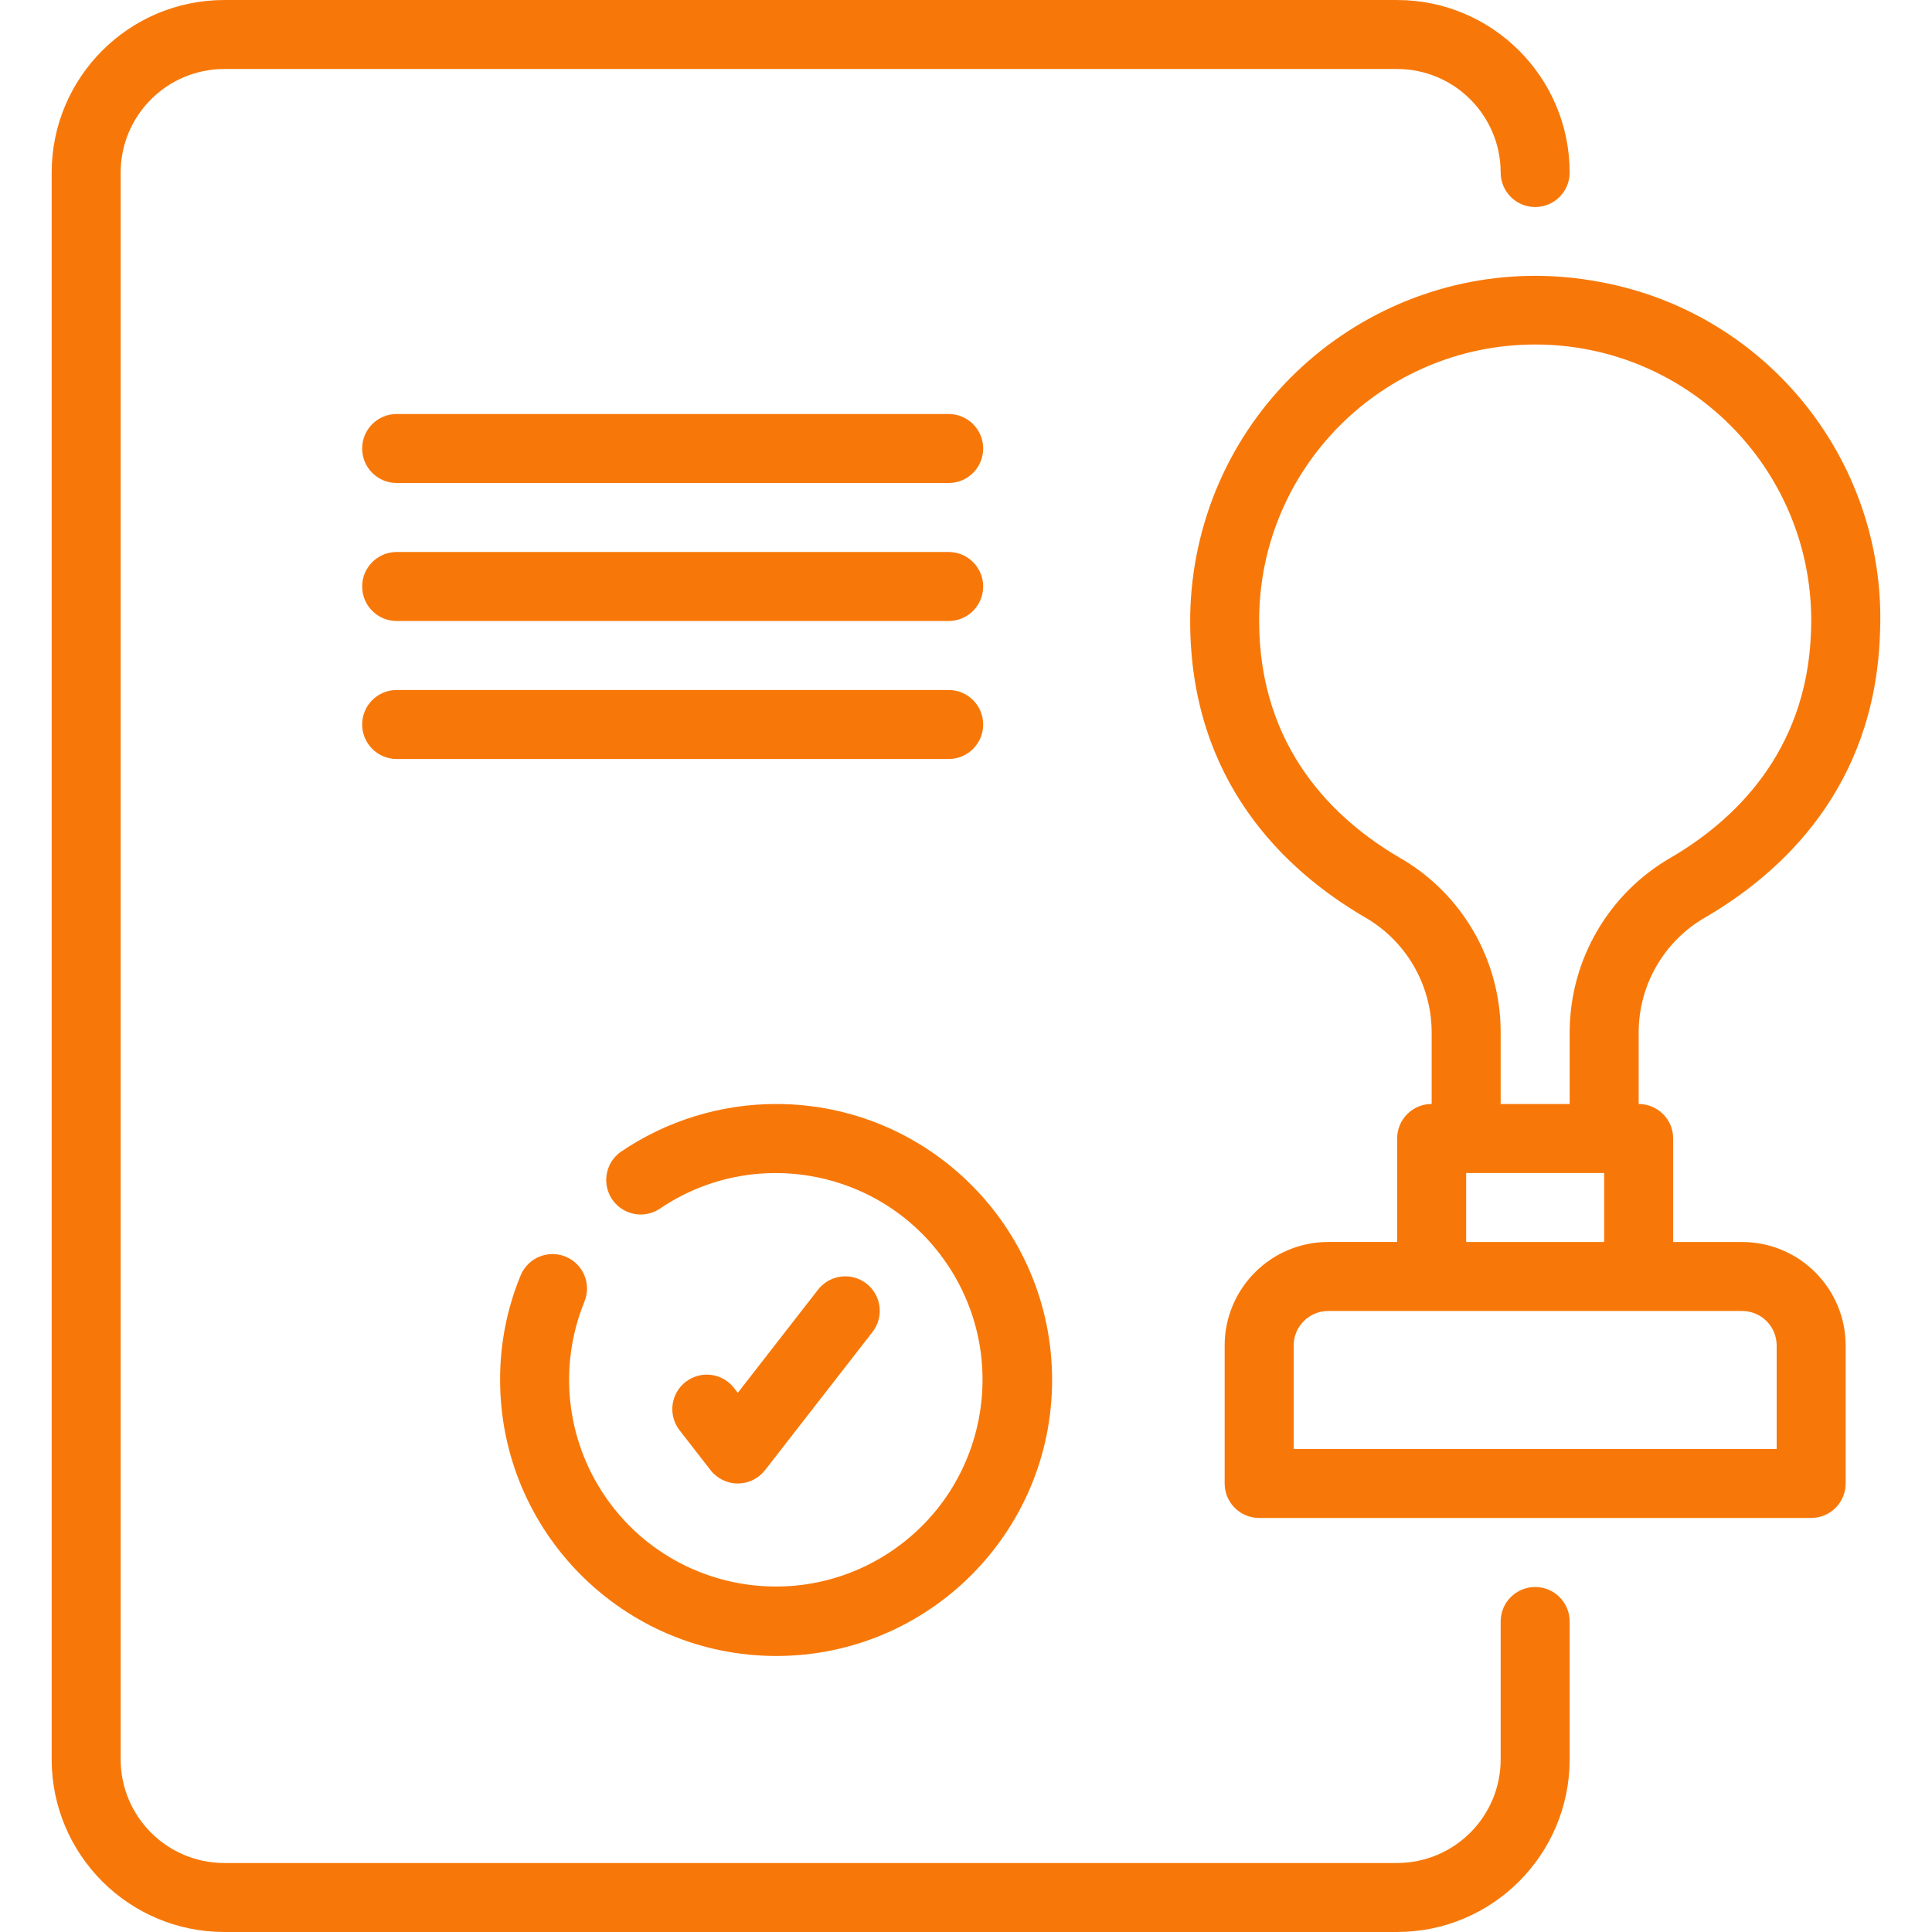 <svg xmlns="http://www.w3.org/2000/svg" version="1.1" xmlns:xlink="http://www.w3.org/1999/xlink" xmlns:svgjs="http://svgjs.com/svgjs" width="512" height="512" x="0" y="0" viewBox="0 0 512 512" style="enable-background:new 0 0 512 512" xml:space="preserve" class=""><g><g><g id="Layer_2_16_"><g id="Layer_1-2_17_"><g id="legal_document"><path d="m406.835 420.571c-5.048-.002-9.141 4.089-9.143 9.136v.006 36.571c-.023 15.139-12.29 27.405-27.429 27.429h-310.857c-15.139-.023-27.405-12.29-27.429-27.429v-420.57c.023-15.139 12.29-27.405 27.429-27.429h310.857c15.139.023 27.405 12.29 27.429 27.429-.005 5.049 4.084 9.147 9.134 9.152 5.049.005 9.147-4.084 9.152-9.134 0-.006 0-.012 0-.018-.031-25.234-20.48-45.684-45.715-45.714h-310.857c-25.235.03-45.684 20.48-45.714 45.714v420.571c.03 25.235 20.48 45.684 45.714 45.714h310.857c25.235-.03 45.684-20.48 45.714-45.714v-36.571c.002-5.048-4.089-9.141-9.136-9.143-.002 0-.004 0-.006 0z" fill="#f77809" data-original="#000000" class=""></path><path d="m461.692 329.143h-18.286v-27.429c0-5.049-4.093-9.143-9.143-9.143v-19.304c.125-12.467 6.841-23.937 17.652-30.147 20.277-11.812 44.767-34.354 46.277-74.684 2.288-45.451-29.482-85.552-74.251-93.723-49.659-9.401-97.537 23.234-106.938 72.893-1.059 5.593-1.593 11.272-1.597 16.964 0 42.405 25.008 66.004 45.983 78.333 11.011 6.171 17.883 17.757 18.017 30.379v19.281c-5.048-.002-9.141 4.089-9.143 9.136v.006 27.429h-18.286c-15.139.023-27.405 12.29-27.429 27.429v36.571c-.002 5.048 4.089 9.141 9.136 9.143h.007 146.286c5.049 0 9.143-4.093 9.143-9.143v-36.565c-.023-15.136-12.289-27.403-27.428-27.426zm-91.038-102.006c-16.864-9.906-36.962-28.805-36.962-62.565-.065-40.401 32.633-73.205 73.034-73.271s73.205 32.633 73.271 73.034c.002 1.138-.023 2.277-.074 3.414-1.205 32.024-20.9 50.068-37.205 59.569-16.43 9.493-26.604 26.976-26.74 45.95v19.304h-18.286v-19.282c-.097-19.116-10.41-36.721-27.038-46.153zm17.895 83.72h36.571v18.286h-36.571zm82.286 73.143h-128v-27.429c.004-5.048 4.095-9.139 9.143-9.143h109.714c5.048.004 9.139 4.095 9.143 9.143z" fill="#f77809" data-original="#000000" class=""></path><path d="m105.12 128h146.286c5.049 0 9.143-4.093 9.143-9.143 0-5.049-4.093-9.143-9.143-9.143h-146.286c-5.049 0-9.143 4.093-9.143 9.143.001 5.05 4.094 9.143 9.143 9.143z" fill="#f77809" data-original="#000000" class=""></path><path d="m105.12 164.571h146.286c5.049 0 9.143-4.093 9.143-9.143 0-5.049-4.093-9.143-9.143-9.143h-146.286c-5.049 0-9.143 4.093-9.143 9.143.001 5.05 4.094 9.143 9.143 9.143z" fill="#f77809" data-original="#000000" class=""></path><path d="m105.12 201.143h146.286c5.049 0 9.143-4.093 9.143-9.143 0-5.049-4.093-9.143-9.143-9.143h-146.286c-5.049 0-9.143 4.093-9.143 9.143.001 5.049 4.094 9.143 9.143 9.143z" fill="#f77809" data-original="#000000" class=""></path><path d="m205.692 438.857c40.396-.009 73.136-32.763 73.127-73.159s-32.763-73.136-73.159-73.127c-14.726.003-29.108 4.451-41.265 12.762-4.075 2.982-4.961 8.703-1.979 12.778 2.855 3.901 8.254 4.906 12.321 2.292 24.996-17.044 59.076-10.598 76.12 14.399 17.044 24.996 10.598 59.076-14.399 76.12s-59.076 10.598-76.12-14.399c-10.348-15.176-12.401-34.529-5.468-51.539 1.933-4.665-.282-10.013-4.946-11.946-4.665-1.933-10.013.281-11.946 4.946-3.629 8.793-5.48 18.217-5.446 27.729.047 40.384 32.777 73.107 73.16 73.144z" fill="#f77809" data-original="#000000" class=""></path><path d="m195.531 393.143c2.821-.001 5.483-1.305 7.213-3.532l28.44-36.571c3.125-3.964 2.445-9.711-1.519-12.836s-9.711-2.445-12.836 1.519c-.024.031-.048.061-.072.092l-21.233 27.293-.911-1.17c-3.035-4.034-8.765-4.844-12.798-1.809s-4.844 8.765-1.809 12.798c.059.078.119.155.18.232l8.125 10.452c1.732 2.229 4.397 3.533 7.22 3.532z" fill="#f77809" data-original="#000000" class=""></path></g></g></g></g></g></svg>